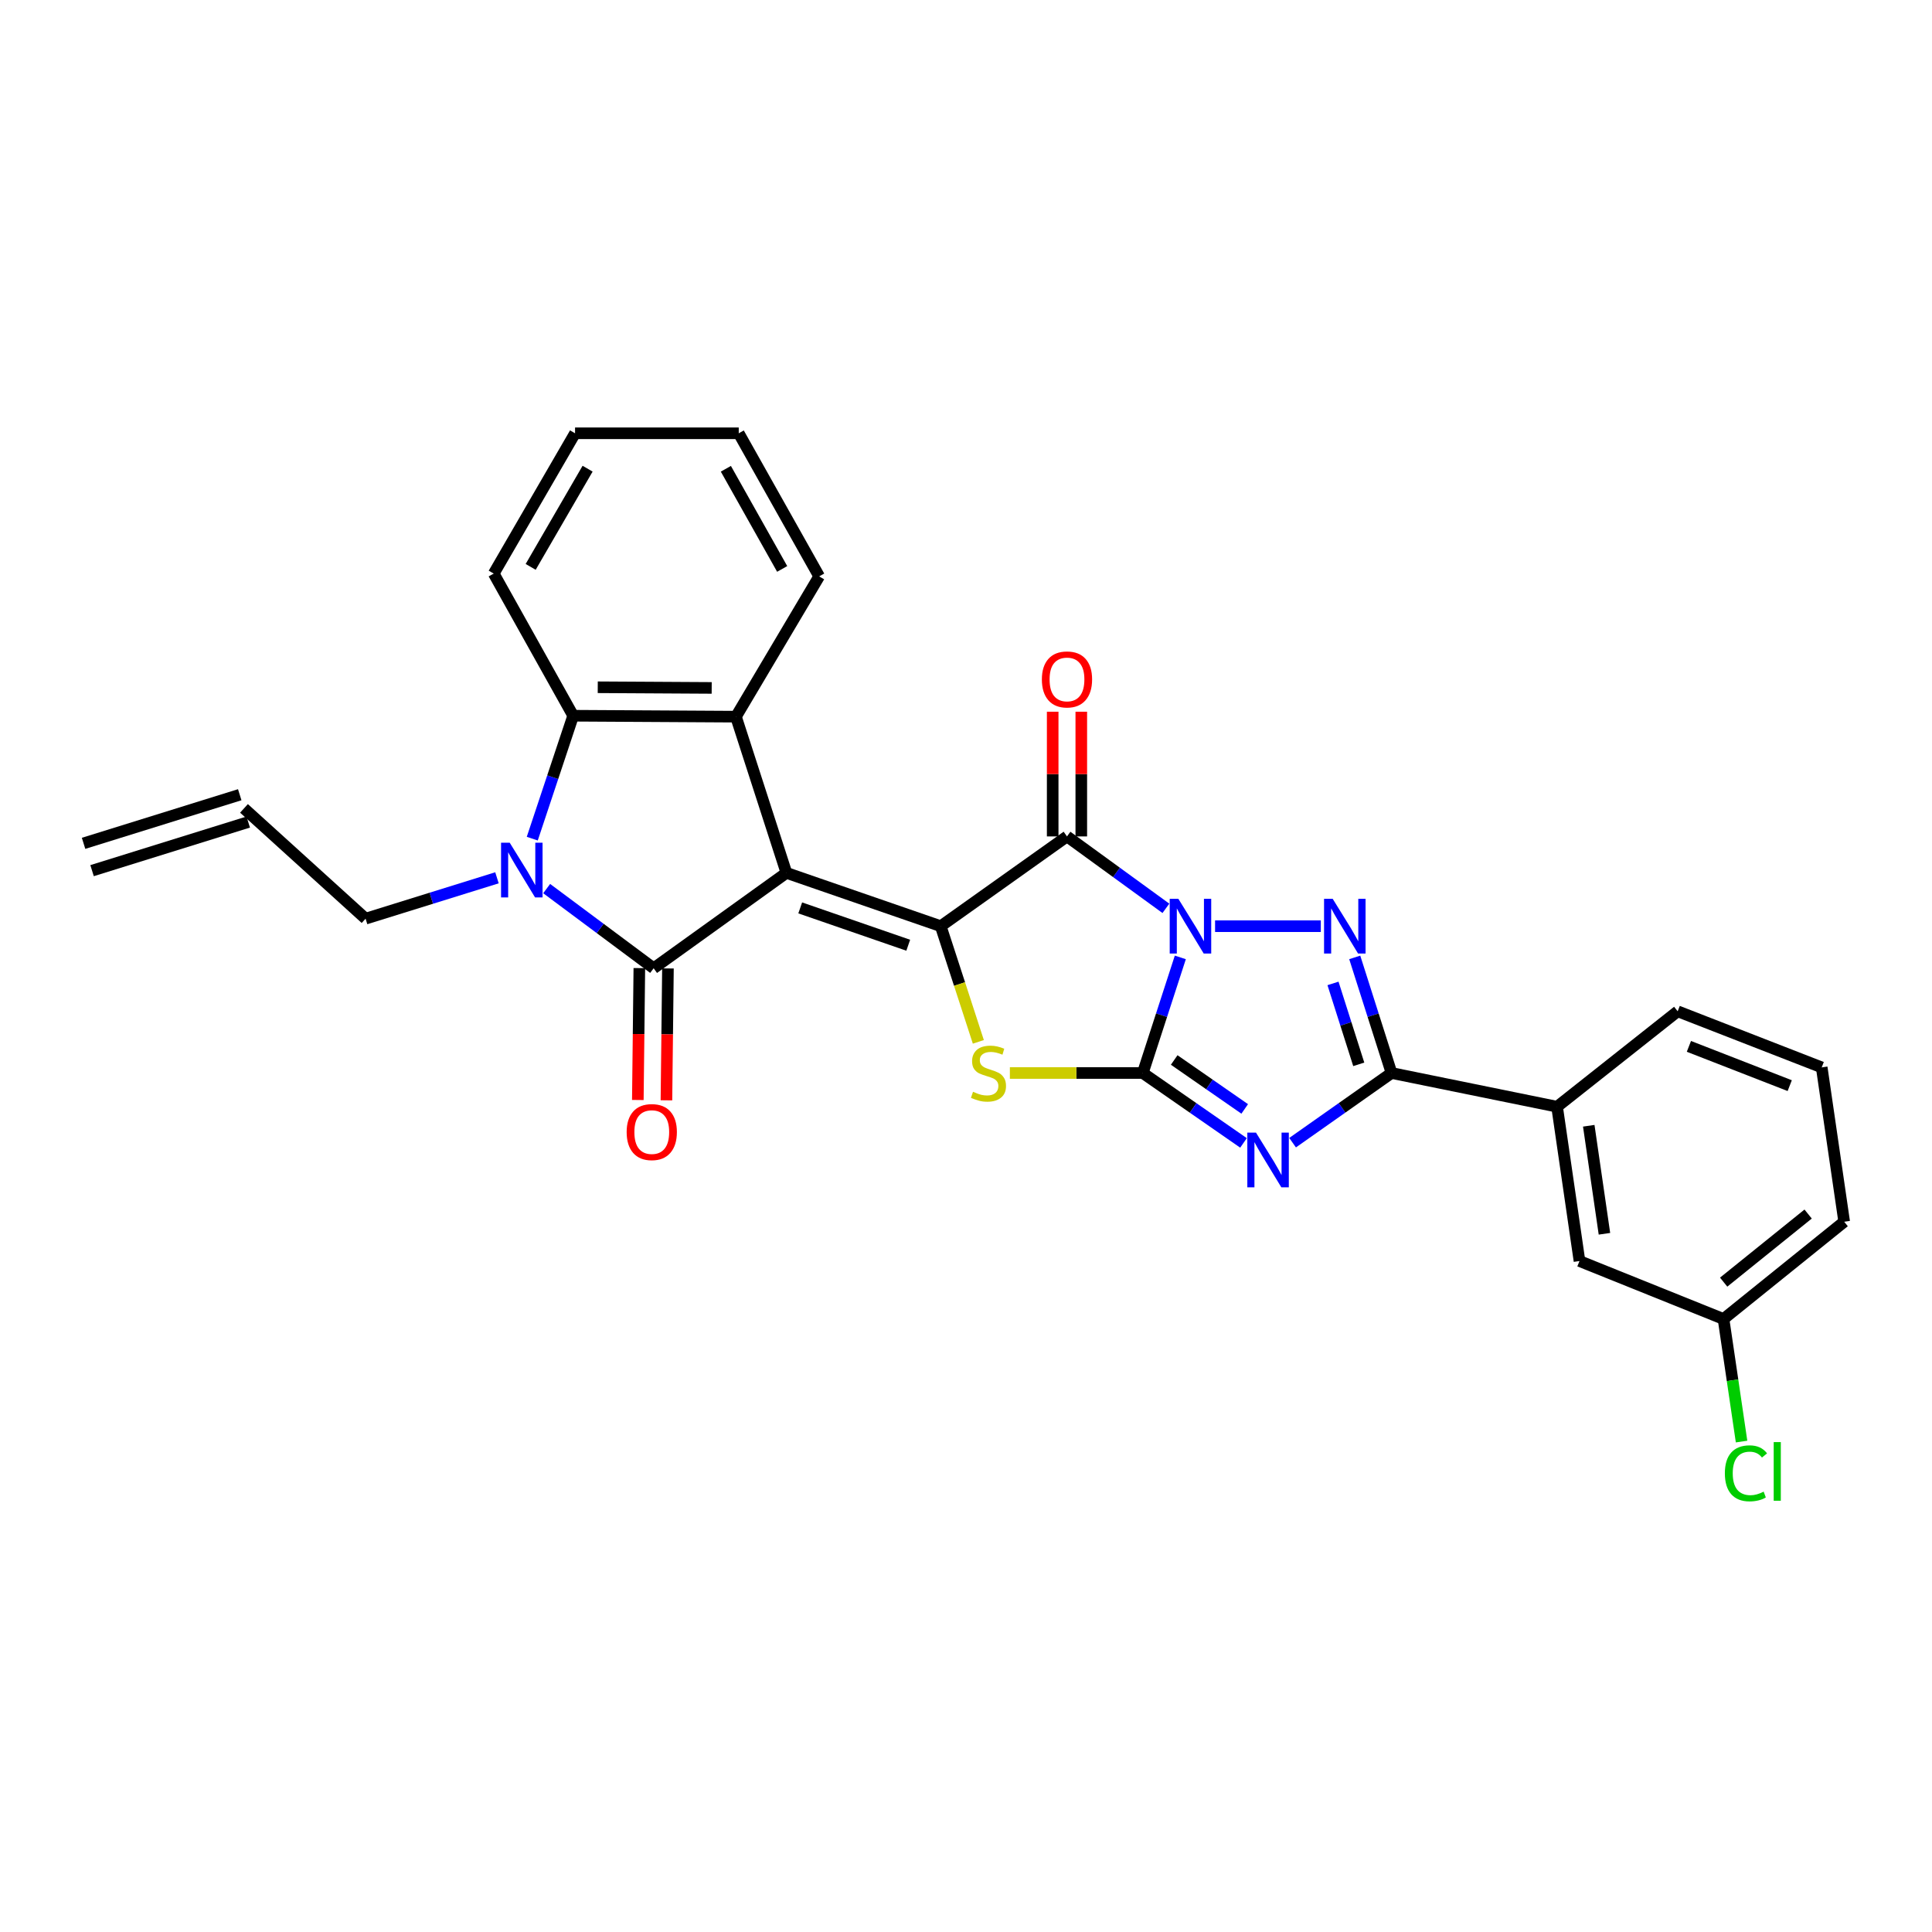 <?xml version='1.0' encoding='iso-8859-1'?>
<svg version='1.1' baseProfile='full'
              xmlns='http://www.w3.org/2000/svg'
                      xmlns:rdkit='http://www.rdkit.org/xml'
                      xmlns:xlink='http://www.w3.org/1999/xlink'
                  xml:space='preserve'
width='1000px' height='1000px' viewBox='0 0 1000 1000'>
<!-- END OF HEADER -->
<rect style='opacity:1.0;fill:#FFFFFF;stroke:none' width='1000' height='1000' x='0' y='0'> </rect>
<path class='bond-1' d='M 610.935,495.553 L 601.219,525.468' style='fill:none;fill-rule:evenodd;stroke:#0000FF;stroke-width:6px;stroke-linecap:butt;stroke-linejoin:miter;stroke-opacity:1' />
<path class='bond-1' d='M 601.219,525.468 L 591.503,555.384' style='fill:none;fill-rule:evenodd;stroke:#000000;stroke-width:6px;stroke-linecap:butt;stroke-linejoin:miter;stroke-opacity:1' />
<path class='bond-3' d='M 603.467,470.152 L 577.869,451.542' style='fill:none;fill-rule:evenodd;stroke:#0000FF;stroke-width:6px;stroke-linecap:butt;stroke-linejoin:miter;stroke-opacity:1' />
<path class='bond-3' d='M 577.869,451.542 L 552.271,432.932' style='fill:none;fill-rule:evenodd;stroke:#000000;stroke-width:6px;stroke-linecap:butt;stroke-linejoin:miter;stroke-opacity:1' />
<path class='bond-6' d='M 628.92,479.396 L 683.651,479.396' style='fill:none;fill-rule:evenodd;stroke:#0000FF;stroke-width:6px;stroke-linecap:butt;stroke-linejoin:miter;stroke-opacity:1' />
<path class='bond-0' d='M 407.049,451.796 L 486.92,479.396' style='fill:none;fill-rule:evenodd;stroke:#000000;stroke-width:6px;stroke-linecap:butt;stroke-linejoin:miter;stroke-opacity:1' />
<path class='bond-0' d='M 414.193,469.931 L 470.103,489.251' style='fill:none;fill-rule:evenodd;stroke:#000000;stroke-width:6px;stroke-linecap:butt;stroke-linejoin:miter;stroke-opacity:1' />
<path class='bond-5' d='M 407.049,451.796 L 338.325,501.171' style='fill:none;fill-rule:evenodd;stroke:#000000;stroke-width:6px;stroke-linecap:butt;stroke-linejoin:miter;stroke-opacity:1' />
<path class='bond-10' d='M 407.049,451.796 L 380.922,370.946' style='fill:none;fill-rule:evenodd;stroke:#000000;stroke-width:6px;stroke-linecap:butt;stroke-linejoin:miter;stroke-opacity:1' />
<path class='bond-4' d='M 591.503,555.384 L 617.571,573.475' style='fill:none;fill-rule:evenodd;stroke:#000000;stroke-width:6px;stroke-linecap:butt;stroke-linejoin:miter;stroke-opacity:1' />
<path class='bond-4' d='M 617.571,573.475 L 643.639,591.567' style='fill:none;fill-rule:evenodd;stroke:#0000FF;stroke-width:6px;stroke-linecap:butt;stroke-linejoin:miter;stroke-opacity:1' />
<path class='bond-4' d='M 607.766,548.646 L 626.014,561.31' style='fill:none;fill-rule:evenodd;stroke:#000000;stroke-width:6px;stroke-linecap:butt;stroke-linejoin:miter;stroke-opacity:1' />
<path class='bond-4' d='M 626.014,561.31 L 644.261,573.975' style='fill:none;fill-rule:evenodd;stroke:#0000FF;stroke-width:6px;stroke-linecap:butt;stroke-linejoin:miter;stroke-opacity:1' />
<path class='bond-7' d='M 591.503,555.384 L 557.106,555.384' style='fill:none;fill-rule:evenodd;stroke:#000000;stroke-width:6px;stroke-linecap:butt;stroke-linejoin:miter;stroke-opacity:1' />
<path class='bond-7' d='M 557.106,555.384 L 522.709,555.384' style='fill:none;fill-rule:evenodd;stroke:#CCCC00;stroke-width:6px;stroke-linecap:butt;stroke-linejoin:miter;stroke-opacity:1' />
<path class='bond-2' d='M 486.92,479.396 L 552.271,432.932' style='fill:none;fill-rule:evenodd;stroke:#000000;stroke-width:6px;stroke-linecap:butt;stroke-linejoin:miter;stroke-opacity:1' />
<path class='bond-29' d='M 486.92,479.396 L 496.655,509.331' style='fill:none;fill-rule:evenodd;stroke:#000000;stroke-width:6px;stroke-linecap:butt;stroke-linejoin:miter;stroke-opacity:1' />
<path class='bond-29' d='M 496.655,509.331 L 506.391,539.266' style='fill:none;fill-rule:evenodd;stroke:#CCCC00;stroke-width:6px;stroke-linecap:butt;stroke-linejoin:miter;stroke-opacity:1' />
<path class='bond-14' d='M 559.675,432.932 L 559.675,400.658' style='fill:none;fill-rule:evenodd;stroke:#000000;stroke-width:6px;stroke-linecap:butt;stroke-linejoin:miter;stroke-opacity:1' />
<path class='bond-14' d='M 559.675,400.658 L 559.675,368.383' style='fill:none;fill-rule:evenodd;stroke:#FF0000;stroke-width:6px;stroke-linecap:butt;stroke-linejoin:miter;stroke-opacity:1' />
<path class='bond-14' d='M 544.867,432.932 L 544.867,400.658' style='fill:none;fill-rule:evenodd;stroke:#000000;stroke-width:6px;stroke-linecap:butt;stroke-linejoin:miter;stroke-opacity:1' />
<path class='bond-14' d='M 544.867,400.658 L 544.867,368.383' style='fill:none;fill-rule:evenodd;stroke:#FF0000;stroke-width:6px;stroke-linecap:butt;stroke-linejoin:miter;stroke-opacity:1' />
<path class='bond-28' d='M 669.046,591.45 L 694.651,573.417' style='fill:none;fill-rule:evenodd;stroke:#0000FF;stroke-width:6px;stroke-linecap:butt;stroke-linejoin:miter;stroke-opacity:1' />
<path class='bond-28' d='M 694.651,573.417 L 720.256,555.384' style='fill:none;fill-rule:evenodd;stroke:#000000;stroke-width:6px;stroke-linecap:butt;stroke-linejoin:miter;stroke-opacity:1' />
<path class='bond-8' d='M 338.325,501.171 L 310.639,480.551' style='fill:none;fill-rule:evenodd;stroke:#000000;stroke-width:6px;stroke-linecap:butt;stroke-linejoin:miter;stroke-opacity:1' />
<path class='bond-8' d='M 310.639,480.551 L 282.954,459.931' style='fill:none;fill-rule:evenodd;stroke:#0000FF;stroke-width:6px;stroke-linecap:butt;stroke-linejoin:miter;stroke-opacity:1' />
<path class='bond-13' d='M 330.922,501.086 L 330.531,535.221' style='fill:none;fill-rule:evenodd;stroke:#000000;stroke-width:6px;stroke-linecap:butt;stroke-linejoin:miter;stroke-opacity:1' />
<path class='bond-13' d='M 330.531,535.221 L 330.139,569.356' style='fill:none;fill-rule:evenodd;stroke:#FF0000;stroke-width:6px;stroke-linecap:butt;stroke-linejoin:miter;stroke-opacity:1' />
<path class='bond-13' d='M 345.728,501.256 L 345.337,535.391' style='fill:none;fill-rule:evenodd;stroke:#000000;stroke-width:6px;stroke-linecap:butt;stroke-linejoin:miter;stroke-opacity:1' />
<path class='bond-13' d='M 345.337,535.391 L 344.946,569.526' style='fill:none;fill-rule:evenodd;stroke:#FF0000;stroke-width:6px;stroke-linecap:butt;stroke-linejoin:miter;stroke-opacity:1' />
<path class='bond-9' d='M 701.211,495.549 L 710.733,525.466' style='fill:none;fill-rule:evenodd;stroke:#0000FF;stroke-width:6px;stroke-linecap:butt;stroke-linejoin:miter;stroke-opacity:1' />
<path class='bond-9' d='M 710.733,525.466 L 720.256,555.384' style='fill:none;fill-rule:evenodd;stroke:#000000;stroke-width:6px;stroke-linecap:butt;stroke-linejoin:miter;stroke-opacity:1' />
<path class='bond-9' d='M 689.958,509.015 L 696.623,529.957' style='fill:none;fill-rule:evenodd;stroke:#0000FF;stroke-width:6px;stroke-linecap:butt;stroke-linejoin:miter;stroke-opacity:1' />
<path class='bond-9' d='M 696.623,529.957 L 703.289,550.899' style='fill:none;fill-rule:evenodd;stroke:#000000;stroke-width:6px;stroke-linecap:butt;stroke-linejoin:miter;stroke-opacity:1' />
<path class='bond-16' d='M 257.23,454.348 L 223.229,464.926' style='fill:none;fill-rule:evenodd;stroke:#0000FF;stroke-width:6px;stroke-linecap:butt;stroke-linejoin:miter;stroke-opacity:1' />
<path class='bond-16' d='M 223.229,464.926 L 189.229,475.504' style='fill:none;fill-rule:evenodd;stroke:#000000;stroke-width:6px;stroke-linecap:butt;stroke-linejoin:miter;stroke-opacity:1' />
<path class='bond-30' d='M 275.5,434.083 L 286.087,402.272' style='fill:none;fill-rule:evenodd;stroke:#0000FF;stroke-width:6px;stroke-linecap:butt;stroke-linejoin:miter;stroke-opacity:1' />
<path class='bond-30' d='M 286.087,402.272 L 296.675,370.461' style='fill:none;fill-rule:evenodd;stroke:#000000;stroke-width:6px;stroke-linecap:butt;stroke-linejoin:miter;stroke-opacity:1' />
<path class='bond-12' d='M 720.256,555.384 L 805.942,572.84' style='fill:none;fill-rule:evenodd;stroke:#000000;stroke-width:6px;stroke-linecap:butt;stroke-linejoin:miter;stroke-opacity:1' />
<path class='bond-11' d='M 380.922,370.946 L 296.675,370.461' style='fill:none;fill-rule:evenodd;stroke:#000000;stroke-width:6px;stroke-linecap:butt;stroke-linejoin:miter;stroke-opacity:1' />
<path class='bond-11' d='M 368.37,356.066 L 309.397,355.726' style='fill:none;fill-rule:evenodd;stroke:#000000;stroke-width:6px;stroke-linecap:butt;stroke-linejoin:miter;stroke-opacity:1' />
<path class='bond-20' d='M 380.922,370.946 L 424.004,298.331' style='fill:none;fill-rule:evenodd;stroke:#000000;stroke-width:6px;stroke-linecap:butt;stroke-linejoin:miter;stroke-opacity:1' />
<path class='bond-22' d='M 296.675,370.461 L 255.55,296.883' style='fill:none;fill-rule:evenodd;stroke:#000000;stroke-width:6px;stroke-linecap:butt;stroke-linejoin:miter;stroke-opacity:1' />
<path class='bond-15' d='M 805.942,572.84 L 817.542,652.711' style='fill:none;fill-rule:evenodd;stroke:#000000;stroke-width:6px;stroke-linecap:butt;stroke-linejoin:miter;stroke-opacity:1' />
<path class='bond-15' d='M 822.336,582.693 L 830.456,638.602' style='fill:none;fill-rule:evenodd;stroke:#000000;stroke-width:6px;stroke-linecap:butt;stroke-linejoin:miter;stroke-opacity:1' />
<path class='bond-23' d='M 805.942,572.84 L 868.365,523.448' style='fill:none;fill-rule:evenodd;stroke:#000000;stroke-width:6px;stroke-linecap:butt;stroke-linejoin:miter;stroke-opacity:1' />
<path class='bond-19' d='M 817.542,652.711 L 892.09,682.713' style='fill:none;fill-rule:evenodd;stroke:#000000;stroke-width:6px;stroke-linecap:butt;stroke-linejoin:miter;stroke-opacity:1' />
<path class='bond-17' d='M 189.229,475.504 L 126.288,418.421' style='fill:none;fill-rule:evenodd;stroke:#000000;stroke-width:6px;stroke-linecap:butt;stroke-linejoin:miter;stroke-opacity:1' />
<path class='bond-18' d='M 124.088,411.352 L 43.254,436.508' style='fill:none;fill-rule:evenodd;stroke:#000000;stroke-width:6px;stroke-linecap:butt;stroke-linejoin:miter;stroke-opacity:1' />
<path class='bond-18' d='M 128.488,425.49 L 47.655,450.647' style='fill:none;fill-rule:evenodd;stroke:#000000;stroke-width:6px;stroke-linecap:butt;stroke-linejoin:miter;stroke-opacity:1' />
<path class='bond-21' d='M 892.09,682.713 L 896.76,714.432' style='fill:none;fill-rule:evenodd;stroke:#000000;stroke-width:6px;stroke-linecap:butt;stroke-linejoin:miter;stroke-opacity:1' />
<path class='bond-21' d='M 896.76,714.432 L 901.431,746.151' style='fill:none;fill-rule:evenodd;stroke:#00CC00;stroke-width:6px;stroke-linecap:butt;stroke-linejoin:miter;stroke-opacity:1' />
<path class='bond-31' d='M 892.09,682.713 L 954.545,632.367' style='fill:none;fill-rule:evenodd;stroke:#000000;stroke-width:6px;stroke-linecap:butt;stroke-linejoin:miter;stroke-opacity:1' />
<path class='bond-31' d='M 892.165,663.633 L 935.884,628.39' style='fill:none;fill-rule:evenodd;stroke:#000000;stroke-width:6px;stroke-linecap:butt;stroke-linejoin:miter;stroke-opacity:1' />
<path class='bond-26' d='M 424.004,298.331 L 382.37,224.268' style='fill:none;fill-rule:evenodd;stroke:#000000;stroke-width:6px;stroke-linecap:butt;stroke-linejoin:miter;stroke-opacity:1' />
<path class='bond-26' d='M 404.851,294.478 L 375.707,242.634' style='fill:none;fill-rule:evenodd;stroke:#000000;stroke-width:6px;stroke-linecap:butt;stroke-linejoin:miter;stroke-opacity:1' />
<path class='bond-32' d='M 255.55,296.883 L 297.645,224.268' style='fill:none;fill-rule:evenodd;stroke:#000000;stroke-width:6px;stroke-linecap:butt;stroke-linejoin:miter;stroke-opacity:1' />
<path class='bond-32' d='M 274.675,293.417 L 304.142,242.587' style='fill:none;fill-rule:evenodd;stroke:#000000;stroke-width:6px;stroke-linecap:butt;stroke-linejoin:miter;stroke-opacity:1' />
<path class='bond-24' d='M 868.365,523.448 L 942.913,552.48' style='fill:none;fill-rule:evenodd;stroke:#000000;stroke-width:6px;stroke-linecap:butt;stroke-linejoin:miter;stroke-opacity:1' />
<path class='bond-24' d='M 874.174,541.601 L 926.358,561.923' style='fill:none;fill-rule:evenodd;stroke:#000000;stroke-width:6px;stroke-linecap:butt;stroke-linejoin:miter;stroke-opacity:1' />
<path class='bond-25' d='M 942.913,552.48 L 954.545,632.367' style='fill:none;fill-rule:evenodd;stroke:#000000;stroke-width:6px;stroke-linecap:butt;stroke-linejoin:miter;stroke-opacity:1' />
<path class='bond-27' d='M 382.37,224.268 L 297.645,224.268' style='fill:none;fill-rule:evenodd;stroke:#000000;stroke-width:6px;stroke-linecap:butt;stroke-linejoin:miter;stroke-opacity:1' />
<path  class='atom-0' d='M 609.922 465.236
L 619.202 480.236
Q 620.122 481.716, 621.602 484.396
Q 623.082 487.076, 623.162 487.236
L 623.162 465.236
L 626.922 465.236
L 626.922 493.556
L 623.042 493.556
L 613.082 477.156
Q 611.922 475.236, 610.682 473.036
Q 609.482 470.836, 609.122 470.156
L 609.122 493.556
L 605.442 493.556
L 605.442 465.236
L 609.922 465.236
' fill='#0000FF'/>
<path  class='atom-5' d='M 650.092 586.231
L 659.372 601.231
Q 660.292 602.711, 661.772 605.391
Q 663.252 608.071, 663.332 608.231
L 663.332 586.231
L 667.092 586.231
L 667.092 614.551
L 663.212 614.551
L 653.252 598.151
Q 652.092 596.231, 650.852 594.031
Q 649.652 591.831, 649.292 591.151
L 649.292 614.551
L 645.612 614.551
L 645.612 586.231
L 650.092 586.231
' fill='#0000FF'/>
<path  class='atom-7' d='M 689.81 465.236
L 699.09 480.236
Q 700.01 481.716, 701.49 484.396
Q 702.97 487.076, 703.05 487.236
L 703.05 465.236
L 706.81 465.236
L 706.81 493.556
L 702.93 493.556
L 692.97 477.156
Q 691.81 475.236, 690.57 473.036
Q 689.37 470.836, 689.01 470.156
L 689.01 493.556
L 685.33 493.556
L 685.33 465.236
L 689.81 465.236
' fill='#0000FF'/>
<path  class='atom-8' d='M 503.632 565.104
Q 503.952 565.224, 505.272 565.784
Q 506.592 566.344, 508.032 566.704
Q 509.512 567.024, 510.952 567.024
Q 513.632 567.024, 515.192 565.744
Q 516.752 564.424, 516.752 562.144
Q 516.752 560.584, 515.952 559.624
Q 515.192 558.664, 513.992 558.144
Q 512.792 557.624, 510.792 557.024
Q 508.272 556.264, 506.752 555.544
Q 505.272 554.824, 504.192 553.304
Q 503.152 551.784, 503.152 549.224
Q 503.152 545.664, 505.552 543.464
Q 507.992 541.264, 512.792 541.264
Q 516.072 541.264, 519.792 542.824
L 518.872 545.904
Q 515.472 544.504, 512.912 544.504
Q 510.152 544.504, 508.632 545.664
Q 507.112 546.784, 507.152 548.744
Q 507.152 550.264, 507.912 551.184
Q 508.712 552.104, 509.832 552.624
Q 510.992 553.144, 512.912 553.744
Q 515.472 554.544, 516.992 555.344
Q 518.512 556.144, 519.592 557.784
Q 520.712 559.384, 520.712 562.144
Q 520.712 566.064, 518.072 568.184
Q 515.472 570.264, 511.112 570.264
Q 508.592 570.264, 506.672 569.704
Q 504.792 569.184, 502.552 568.264
L 503.632 565.104
' fill='#CCCC00'/>
<path  class='atom-9' d='M 263.827 436.188
L 273.107 451.188
Q 274.027 452.668, 275.507 455.348
Q 276.987 458.028, 277.067 458.188
L 277.067 436.188
L 280.827 436.188
L 280.827 464.508
L 276.947 464.508
L 266.987 448.108
Q 265.827 446.188, 264.587 443.988
Q 263.387 441.788, 263.027 441.108
L 263.027 464.508
L 259.347 464.508
L 259.347 436.188
L 263.827 436.188
' fill='#0000FF'/>
<path  class='atom-14' d='M 324.354 585.959
Q 324.354 579.159, 327.714 575.359
Q 331.074 571.559, 337.354 571.559
Q 343.634 571.559, 346.994 575.359
Q 350.354 579.159, 350.354 585.959
Q 350.354 592.839, 346.954 596.759
Q 343.554 600.639, 337.354 600.639
Q 331.114 600.639, 327.714 596.759
Q 324.354 592.879, 324.354 585.959
M 337.354 597.439
Q 341.674 597.439, 343.994 594.559
Q 346.354 591.639, 346.354 585.959
Q 346.354 580.399, 343.994 577.599
Q 341.674 574.759, 337.354 574.759
Q 333.034 574.759, 330.674 577.559
Q 328.354 580.359, 328.354 585.959
Q 328.354 591.679, 330.674 594.559
Q 333.034 597.439, 337.354 597.439
' fill='#FF0000'/>
<path  class='atom-15' d='M 539.271 351.669
Q 539.271 344.869, 542.631 341.069
Q 545.991 337.269, 552.271 337.269
Q 558.551 337.269, 561.911 341.069
Q 565.271 344.869, 565.271 351.669
Q 565.271 358.549, 561.871 362.469
Q 558.471 366.349, 552.271 366.349
Q 546.031 366.349, 542.631 362.469
Q 539.271 358.589, 539.271 351.669
M 552.271 363.149
Q 556.591 363.149, 558.911 360.269
Q 561.271 357.349, 561.271 351.669
Q 561.271 346.109, 558.911 343.309
Q 556.591 340.469, 552.271 340.469
Q 547.951 340.469, 545.591 343.269
Q 543.271 346.069, 543.271 351.669
Q 543.271 357.389, 545.591 360.269
Q 547.951 363.149, 552.271 363.149
' fill='#FF0000'/>
<path  class='atom-22' d='M 892.786 762.585
Q 892.786 755.545, 896.066 751.865
Q 899.386 748.145, 905.666 748.145
Q 911.506 748.145, 914.626 752.265
L 911.986 754.425
Q 909.706 751.425, 905.666 751.425
Q 901.386 751.425, 899.106 754.305
Q 896.866 757.145, 896.866 762.585
Q 896.866 768.185, 899.186 771.065
Q 901.546 773.945, 906.106 773.945
Q 909.226 773.945, 912.866 772.065
L 913.986 775.065
Q 912.506 776.025, 910.266 776.585
Q 908.026 777.145, 905.546 777.145
Q 899.386 777.145, 896.066 773.385
Q 892.786 769.625, 892.786 762.585
' fill='#00CC00'/>
<path  class='atom-22' d='M 918.066 746.425
L 921.746 746.425
L 921.746 776.785
L 918.066 776.785
L 918.066 746.425
' fill='#00CC00'/>
</svg>
